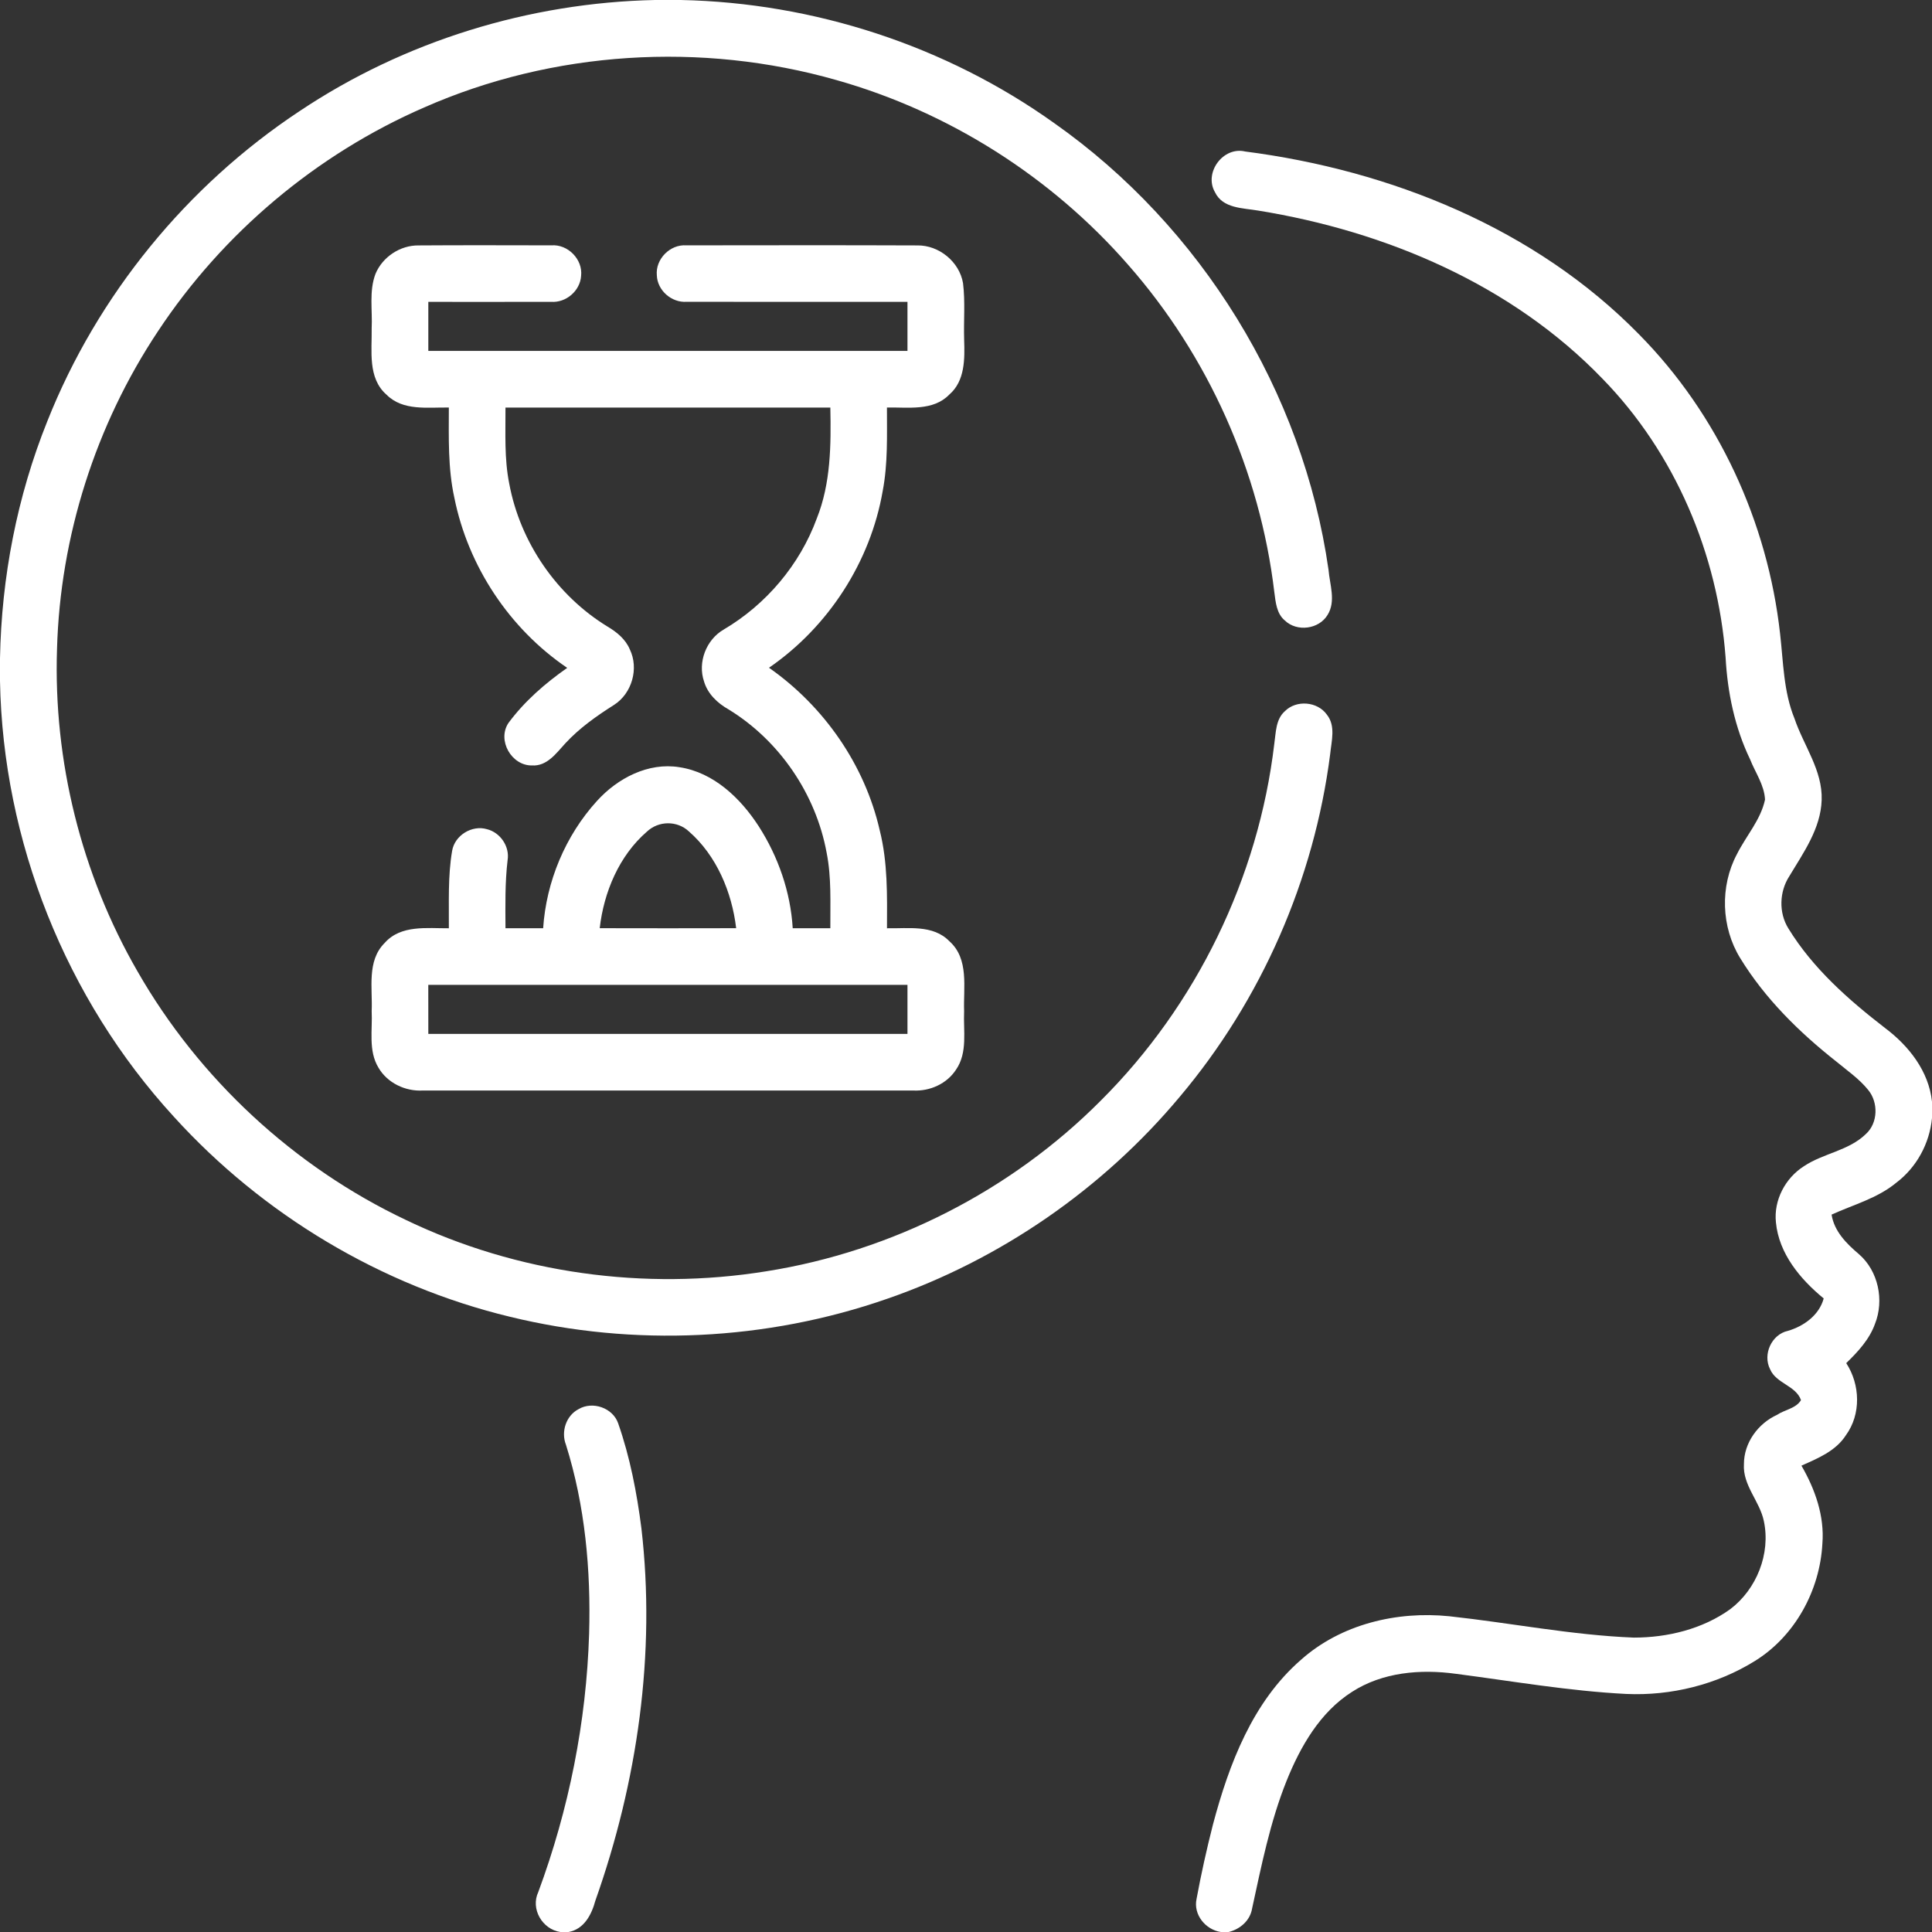 <?xml version="1.0" encoding="UTF-8"?>
<svg xmlns="http://www.w3.org/2000/svg" id="Layer_1" version="1.1" viewBox="0 0 512 512">
  <rect x="0" y="0" width="512" height="512" fill="#333333" stroke="none"/>
  <defs>
    <style>
      .st0 {
        fill: #fff;
      }
    </style>
  </defs>
  <path class="st0" d="M173.59,0h6.82c35.26.72,70.24,12.11,98.96,32.62,38.96,27.42,65.96,71.17,72.7,118.37.32,3.93,2.02,8.34-.25,11.97-2.29,3.81-8.12,4.57-11.32,1.48-2.21-1.83-2.44-4.86-2.79-7.49-3.79-31.98-17.53-62.68-38.81-86.85-20.32-23.25-47.45-40.46-77.17-48.86-35.81-10.24-75.19-7.8-109.31,7.23-28.59,12.43-53.4,33.34-70.58,59.35-16.51,24.83-25.9,54.33-26.73,84.14-.99,29.73,6.45,59.68,21.32,85.45,16.32,28.5,41.48,51.83,71.16,65.9,29.46,14.16,63.27,18.8,95.5,13.59,33.33-5.27,64.86-21.31,88.65-45.25,25.31-25.21,41.78-59.07,45.96-94.55.44-2.97.36-6.47,2.81-8.63,3.03-3.05,8.63-2.59,11.12.91,2.4,3,1.22,7,.88,10.46-4.25,33.24-18.24,65.16-39.83,90.78-20.41,24.42-47.52,43.18-77.6,53.58-31.95,11.13-67.1,12.78-99.96,4.75-34.11-8.24-65.5-27.04-89.06-53.02C17.41,264.67.77,222.86,0,180.47v-5.98c.39-21.5,4.53-42.95,12.56-62.91,13.24-33.34,36.95-62.37,66.86-82.15C107.16,10.89,140.26.7,173.59,0Z"></path>
  <path class="st0" d="M321.98,50.93c-3-5.18,2.17-12.18,8.01-10.78,38.55,4.97,76.89,20.38,104.4,48.49,20.96,21.22,34.05,49.71,37.35,79.29.87,7.55.9,15.35,3.82,22.49,2.42,7.17,7.47,13.72,7.2,21.59-.24,7.57-4.82,13.94-8.57,20.19-2.65,4.09-2.85,9.66-.26,13.83,6.47,10.57,15.89,18.88,25.61,26.39,6.31,4.73,11.61,11.45,12.46,19.53v4.35c-.64,6.72-4.08,13.07-9.49,17.15-4.99,4.12-11.34,5.8-17.12,8.43.69,4.45,3.97,7.71,7.24,10.48,5.15,4.46,6.75,12.22,4.26,18.48-1.48,4.13-4.53,7.4-7.62,10.4,3.71,5.69,3.98,13.53-.09,19.11-2.68,4.19-7.43,6.12-11.78,8.06,3.61,6.24,6.14,13.34,5.55,20.66-.65,12.37-7.23,24.47-17.83,31.07-10.13,6.31-22.28,9.31-34.18,8.77-15.15-.77-30.13-3.39-45.16-5.34-9.32-1.28-19.4-.43-27.47,4.78-8.51,5.4-13.71,14.52-17.38,23.65-4.34,10.86-6.63,22.37-9.11,33.76-.51,3.19-3.16,5.49-6.21,6.24h-2.06c-4.08-.6-7.36-4.62-6.45-8.78,1.22-6.61,2.68-13.18,4.34-19.69,4.26-16.03,10.52-32.57,23.38-43.71,10.59-9.41,25.35-12.91,39.24-11.5,16.31,1.77,32.48,5.01,48.91,5.66,8.93,0,18.2-2.25,25.53-7.51,7.02-5.28,10.78-14.74,8.94-23.37-1.09-5.28-5.64-9.47-5.28-15.09-.01-5.66,3.74-10.77,8.8-13.08,2.03-1.36,5.03-1.69,6.32-3.89-1.36-3.86-6.59-4.4-8.18-8.17-2.02-3.91.37-9.24,4.71-10.18,4.23-1.24,8.29-4.16,9.49-8.59-6.2-5.08-11.88-11.88-12.66-20.15-.63-5.88,2.48-11.75,7.41-14.89,5.17-3.46,11.92-4.1,16.47-8.58,3.19-2.93,3.28-8.34.58-11.62-2.38-2.96-5.54-5.12-8.43-7.52-9.84-7.76-18.94-16.71-25.51-27.45-5.04-8.19-5.38-19.01-.87-27.5,2.42-4.85,6.3-9.08,7.46-14.48-.18-3.86-2.58-7.17-3.96-10.68-4.06-8.43-5.98-17.71-6.49-27.01-2.06-27.39-13.39-54.16-32.65-73.88-24.02-24.92-57.4-39.06-91.17-44.53-4.07-.71-9.42-.52-11.5-4.88Z"></path>
  <path class="st0" d="M99.52,72.55c1.87-4.47,6.53-7.56,11.38-7.51,11.74-.08,23.48-.04,35.21-.02,4.38-.35,8.38,3.72,7.89,8.09-.25,3.97-4.01,7.18-7.96,6.88-10.84.04-21.69,0-32.53.01-.01,4.33-.01,8.67,0,13h126.98c0-4.34,0-8.67,0-13-19.5-.02-39.01.03-58.51-.02-3.99.29-7.77-3-7.91-7.01-.41-4.29,3.5-8.26,7.8-7.95,20.41-.02,40.83-.06,61.23.02,5.73-.09,11.14,4.32,12.11,9.98.62,4.98.14,10.02.3,15.02.17,5.05.24,10.92-3.93,14.52-4.32,4.46-10.94,3.32-16.53,3.44-.01,7.37.27,14.81-1.12,22.09-3.25,18.82-14.41,36.05-30.14,46.87,14.57,10.2,25.39,25.72,29.35,43.1,2.14,8.48,1.96,17.27,1.92,25.94,5.59.12,12.2-1.03,16.53,3.43,5.29,4.7,3.68,12.3,3.91,18.55-.24,5.17,1,10.96-2.15,15.5-2.43,3.74-6.92,5.74-11.32,5.52H112.01c-4.62.25-9.36-2.01-11.71-6.05-2.74-4.51-1.55-10.01-1.8-15.01.27-6.06-1.35-13.28,3.44-18.05,4.3-4.86,11.21-3.85,17.01-3.89.06-6.85-.29-13.75.87-20.53.69-4.1,5.25-6.9,9.22-5.73,3.54.87,6.07,4.58,5.48,8.2-.71,5.99-.59,12.03-.56,18.05,3.32,0,6.65,0,9.98,0,.82-12.39,5.9-24.54,14.26-33.73,5.45-6.02,13.59-10.3,21.88-8.94,9.07,1.38,16.18,8.22,20.99,15.65,5.18,8.07,8.43,17.42,9.01,27.02,3.32,0,6.64,0,9.97,0-.04-6.69.33-13.45-.99-20.05-2.86-15.55-12.53-29.74-26.05-37.98-2.89-1.64-5.47-4.09-6.43-7.36-1.74-5.08.57-11.08,5.2-13.76,11.27-6.65,20.18-17.18,24.69-29.47,3.72-9.33,3.78-19.48,3.58-29.36-28.7-.02-57.4-.01-86.09,0,.03,6.73-.34,13.53,1,20.18,2.89,15.52,12.58,29.63,26.06,37.87,2.44,1.44,4.76,3.34,5.89,6.03,2.45,5.06.57,11.67-4.16,14.7-4.64,2.94-9.18,6.14-12.93,10.2-2.4,2.6-4.83,6.11-8.84,5.86-5.43.08-9.28-6.67-6.24-11.25,4.25-5.75,9.74-10.52,15.58-14.61-15.32-10.39-26.27-26.94-29.91-45.09-1.73-7.85-1.47-15.92-1.46-23.9-5.59-.1-12.14.98-16.51-3.4-5.05-4.41-3.84-11.62-3.94-17.58.24-4.81-.74-9.86,1.02-14.47M171.43,220.4c-7.37,6.38-11.41,16.04-12.5,25.58,12.05.03,24.11.03,36.16,0-1.13-9.54-5.18-19.23-12.52-25.64-3.11-2.92-8.05-2.86-11.14.06M113.5,261c0,4.33,0,8.66.01,13h126.98c0-4.34,0-8.67,0-13h-127Z"></path>
  <path class="st0" d="M153.34,373.43c3.7-2.19,9.05-.34,10.47,3.74,3.15,9,4.96,18.42,6.17,27.85,3.86,33.25-1.06,67.21-12.2,98.67-.99,3.67-2.97,7.56-7.1,8.31h-2.18c-4.79-.72-7.95-6.12-5.85-10.59,8.11-21.9,12.75-45.09,13.47-68.44.49-16.87-1.06-33.95-6.14-50.1-1.35-3.45.02-7.72,3.36-9.44Z"></path>
</svg>
